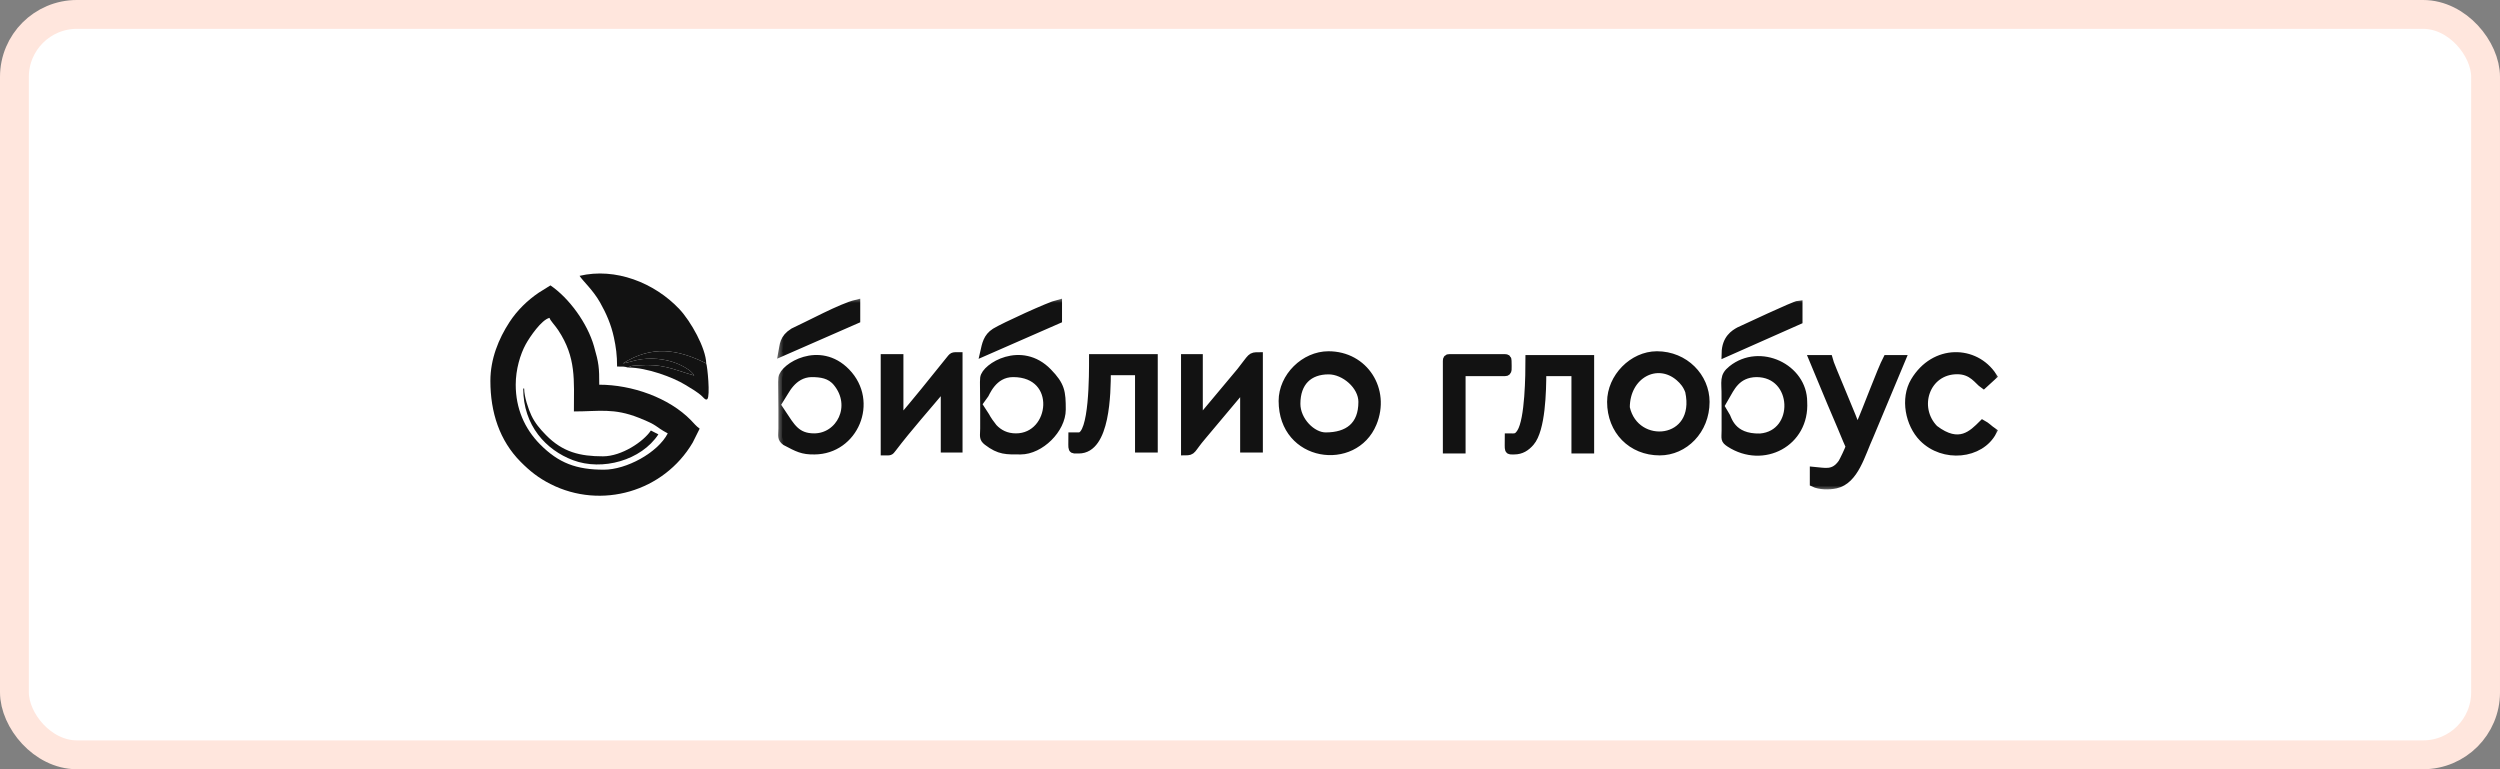 <?xml version="1.0" encoding="UTF-8"?> <svg xmlns="http://www.w3.org/2000/svg" width="260" height="80" viewBox="0 0 260 80" fill="none"><rect x="0" y="0" width="260" height="80" fill="#808080" stroke="none"/><rect x="1.5" y="1.5" width="257" height="77" rx="6.5" fill="white" stroke="#FFE6DD" stroke-width="3"></rect><g clip-path="url(#clip0_375_302)"><rect width="157" height="24" transform="translate(51 28)" fill="white"></rect><path fill-rule="evenodd" clip-rule="evenodd" d="M53.635 40.009C53.635 38.425 54.105 36.848 54.677 35.806C55.102 35.033 56.318 33.254 57.149 33.057C57.224 33.343 57.693 33.793 58.048 34.328C59.947 37.189 59.686 39.512 59.686 42.79C62.306 42.79 63.813 42.407 66.452 43.454C68.549 44.288 68.002 44.296 69.447 45.074C68.391 47.104 65.127 48.848 62.81 48.848C59.965 48.848 58.103 48.178 56.148 46.192C54.541 44.558 53.635 42.462 53.635 40.009ZM51 39.612C51 42.886 51.956 45.824 54.147 48.029C55.1 48.99 56.001 49.706 57.246 50.338C62.55 53.03 69.045 51.12 72.042 46.027L72.765 44.578C72.418 44.341 72.17 44.024 71.863 43.709C69.575 41.359 65.719 40.009 62.322 40.009C62.322 38.235 62.287 37.789 61.772 36.001C61.083 33.605 59.195 31.009 57.246 29.681L56.036 30.435C54.842 31.244 53.782 32.282 52.99 33.494C51.85 35.239 51 37.337 51 39.612Z" fill="#121212"></path><path fill-rule="evenodd" clip-rule="evenodd" d="M65.309 38.222L65.673 38.06C65.798 38.031 65.992 38.023 66.124 38.013C68.99 37.807 69.73 38.335 72.196 39.053C71.946 38.593 71.296 38.225 70.844 37.999C69.617 37.387 68.144 37.182 66.737 37.356C66.016 37.446 65.382 37.705 64.779 37.796C67.788 35.912 70.417 36.287 73.449 37.795C73.409 36.202 71.847 33.408 70.645 32.137C68.055 29.399 64.002 27.804 60.273 28.688C60.65 29.262 61.673 30.157 62.416 31.473C63.052 32.599 63.557 33.754 63.844 35.085C64.06 36.093 64.177 36.931 64.177 38.122C64.722 38.122 64.88 38.096 65.309 38.222Z" fill="#121212"></path><path fill-rule="evenodd" clip-rule="evenodd" d="M134.841 41.996C134.841 39.758 136.126 38.534 138.176 38.534C139.825 38.534 141.673 40.104 141.673 41.797C141.673 44.275 140.188 45.372 137.867 45.372C136.467 45.372 134.841 43.759 134.841 41.996ZM179.446 36.732L187.059 33.355V31.667C186.605 31.706 181.389 34.18 180.866 34.41C180.375 34.682 179.477 35.214 179.446 36.732ZM81.354 36.633L89.065 33.256V31.568C87.524 31.933 84.115 33.784 82.503 34.524C81.446 35.185 81.495 35.892 81.354 36.633ZM102.339 36.633L110.05 33.256V31.568C109.179 31.774 104.351 33.984 103.488 34.524C102.644 35.052 102.523 35.83 102.339 36.633ZM150.458 37.527V46.763H152.019V38.718H156.509C156.917 38.718 156.802 38.374 156.802 37.527C156.802 37.298 156.734 37.229 156.509 37.229H150.75C150.525 37.229 150.458 37.298 150.458 37.527ZM179.446 41.301C179.978 40.386 180.582 38.859 182.667 38.818C186.92 38.818 187.098 45.156 183.063 45.485C180.035 45.563 179.707 43.513 179.446 43.088C179.446 43.651 179.449 44.215 179.445 44.777C179.438 45.653 179.313 45.732 179.89 46.113C183.371 48.368 187.798 46.058 187.547 41.797C187.547 38.23 183.016 36.073 180.113 38.404C179.186 39.147 179.446 39.589 179.446 41.301ZM102.339 41.201C102.509 40.977 103.235 38.818 105.365 38.818C110.399 38.818 109.654 45.471 105.657 45.471C104.642 45.471 103.893 45.073 103.324 44.469C102.537 43.458 102.646 43.452 102.339 42.989C102.339 43.518 102.341 44.049 102.339 44.578C102.335 45.351 102.194 45.57 102.666 45.933C103.957 46.924 104.672 46.862 106.146 46.862C108.186 46.862 110.44 44.656 110.44 42.592C110.44 40.753 110.357 40.088 109.001 38.693C106.211 35.824 102.456 38.161 102.336 39.311C102.285 39.795 102.339 40.674 102.339 41.201ZM81.354 41.201C81.58 40.853 82.398 38.868 84.38 38.818C85.359 38.818 86.332 38.936 87.033 39.793C89.034 42.238 87.351 45.471 84.673 45.471C82.823 45.471 82.27 44.36 81.354 42.989C81.354 43.518 81.357 44.049 81.354 44.578C81.35 45.351 81.209 45.57 81.682 45.933C82.956 46.608 83.459 46.884 84.705 46.863C88.842 46.842 91.028 41.789 88.016 38.693C85.219 35.818 81.471 38.168 81.351 39.311C81.301 39.795 81.354 40.674 81.354 41.201ZM199.966 45.548C202.114 47.734 205.977 47.348 207.263 44.876C206.874 44.61 206.616 44.311 206.19 44.081C205.141 45.118 203.779 46.581 201.185 44.604C199.01 42.383 200.291 38.52 203.554 38.52C205.132 38.52 205.71 39.616 206.287 40.009L207.263 39.116C205.416 36.31 201.177 36.173 199.102 39.651C198.025 41.459 198.552 44.11 199.966 45.548ZM112.197 45.372H111.514C111.514 46.919 111.373 46.763 112.197 46.763C115.049 46.763 115.125 40.877 115.125 38.619H118.444V46.663H120.005V37.229H113.661C113.661 38.834 113.704 45.372 112.197 45.372ZM156.899 45.471C156.899 46.982 156.775 46.862 157.485 46.862C158.201 46.862 158.725 46.523 159.177 46.002C160.329 44.673 160.413 40.672 160.413 38.718H163.829V46.763H165.391V37.328H159.047C159.047 39.006 159.004 43.61 158.154 44.961C157.767 45.578 157.536 45.471 156.899 45.471ZM192.329 46.465C192.329 46.64 191.661 48.003 191.552 48.157C190.688 49.378 189.764 49.044 188.62 48.948V50.239C189.223 50.533 190.204 50.556 190.924 50.398C192.915 49.963 193.58 47.219 194.444 45.339L197.796 37.328H196.234C195.601 38.545 194.152 42.519 193.38 44.257C193.197 44.67 193.435 44.435 193.11 44.677C192.916 43.829 190.336 38.002 190.182 37.328H188.523L190.411 41.862C190.619 42.337 192.329 46.354 192.329 46.465ZM124.69 43.783V37.229H123.226V46.961C124.097 46.961 123.816 46.8 125.059 45.35L129.375 40.208V46.663H130.936V37.03C130.03 37.03 130.238 37.076 128.999 38.633L124.69 43.783ZM93.555 43.783V37.229H91.993V46.961C92.572 46.961 92.539 47.015 92.834 46.626C94.491 44.444 96.475 42.232 98.24 40.109V46.663H99.704V37.03C99.035 37.03 99.118 36.983 98.66 37.557C96.979 39.656 95.302 41.739 93.555 43.783ZM169.1 42.393C169.1 38.96 172.348 37.271 174.636 39.242C175.093 39.637 175.432 40.07 175.654 40.689C176.831 46.13 170.058 46.77 169.1 42.393ZM167.538 41.797C167.538 44.785 169.676 46.961 172.614 46.961C175.171 46.961 177.396 44.76 177.396 41.797C177.396 39.207 175.228 36.931 172.321 36.931C169.805 36.931 167.538 39.237 167.538 41.797ZM133.377 41.698C133.377 47.677 140.864 48.653 142.777 44.013C144.202 40.557 141.912 36.931 138.16 36.931C135.66 36.931 133.377 39.175 133.377 41.698Z" fill="#121212"></path><mask id="mask0_375_302" style="mask-type:luminance" maskUnits="userSpaceOnUse" x="80" y="30" width="129" height="22"><path d="M80.593 30.818H208.109V51.068H80.593V30.818Z" fill="white"></path><path fill-rule="evenodd" clip-rule="evenodd" d="M134.841 41.996C134.841 39.758 136.126 38.534 138.177 38.534C139.826 38.534 141.673 40.104 141.673 41.797C141.673 44.275 140.188 45.372 137.867 45.372C136.467 45.372 134.841 43.759 134.841 41.996ZM179.446 36.732L187.06 33.355V31.667C186.606 31.706 181.39 34.18 180.867 34.41C180.376 34.682 179.478 35.214 179.446 36.732ZM81.355 36.633L89.065 33.256V31.568C87.524 31.933 84.115 33.784 82.503 34.524C81.447 35.185 81.496 35.892 81.355 36.633ZM102.34 36.633L110.05 33.256V31.568C109.18 31.774 104.352 33.984 103.488 34.524C102.645 35.052 102.523 35.83 102.34 36.633ZM150.458 37.527V46.763H152.02V38.718H156.51C156.917 38.718 156.802 38.374 156.802 37.527C156.802 37.298 156.734 37.229 156.51 37.229H150.751C150.526 37.229 150.458 37.298 150.458 37.527ZM179.446 41.301C179.978 40.386 180.583 38.859 182.667 38.818C186.92 38.818 187.099 45.156 183.064 45.485C180.036 45.563 179.708 43.513 179.446 43.088C179.446 43.651 179.45 44.215 179.446 44.777C179.439 45.653 179.314 45.732 179.89 46.113C183.371 48.368 187.799 46.058 187.548 41.797C187.548 38.23 183.017 36.073 180.113 38.404C179.187 39.147 179.446 39.589 179.446 41.301ZM102.34 41.201C102.51 40.977 103.236 38.818 105.365 38.818C110.4 38.818 109.655 45.471 105.658 45.471C104.642 45.471 103.893 45.073 103.325 44.469C102.537 43.458 102.646 43.452 102.34 42.989C102.34 43.518 102.342 44.049 102.339 44.578C102.335 45.351 102.195 45.57 102.667 45.933C103.957 46.924 104.673 46.862 106.146 46.862C108.186 46.862 110.44 44.656 110.44 42.592C110.44 40.753 110.358 40.088 109.001 38.693C106.212 35.824 102.457 38.161 102.336 39.311C102.286 39.795 102.34 40.674 102.34 41.201ZM81.355 41.201C81.58 40.853 82.399 38.868 84.381 38.818C85.36 38.818 86.332 38.936 87.033 39.793C89.034 42.238 87.352 45.471 84.673 45.471C82.824 45.471 82.271 44.36 81.355 42.989C81.355 43.518 81.357 44.049 81.354 44.578C81.35 45.351 81.21 45.57 81.682 45.933C82.957 46.608 83.459 46.884 84.705 46.863C88.843 46.842 91.028 41.789 88.017 38.693C85.219 35.818 81.471 38.168 81.352 39.311C81.301 39.795 81.355 40.674 81.355 41.201ZM199.966 45.548C202.115 47.734 205.978 47.348 207.263 44.876C206.874 44.61 206.616 44.311 206.19 44.081C205.142 45.118 203.779 46.581 201.186 44.604C199.01 42.383 200.292 38.52 203.554 38.52C205.132 38.52 205.71 39.616 206.287 40.009L207.263 39.116C205.417 36.31 201.178 36.173 199.103 39.651C198.025 41.459 198.552 44.11 199.966 45.548ZM112.198 45.372H111.514C111.514 46.919 111.374 46.763 112.198 46.763C115.05 46.763 115.126 40.877 115.126 38.619H118.444V46.663H120.006V37.229H113.661C113.661 38.834 113.704 45.372 112.198 45.372ZM156.899 45.471C156.899 46.982 156.776 46.862 157.485 46.862C158.202 46.862 158.726 46.523 159.178 46.002C160.33 44.673 160.414 40.672 160.414 38.718H163.83V46.763H165.391V37.328H159.047C159.047 39.006 159.005 43.61 158.155 44.961C157.767 45.578 157.536 45.471 156.899 45.471ZM192.33 46.465C192.33 46.64 191.661 48.003 191.553 48.157C190.688 49.378 189.765 49.044 188.621 48.948V50.239C189.223 50.533 190.204 50.556 190.924 50.398C192.915 49.963 193.581 47.219 194.445 45.339L197.796 37.328H196.234C195.601 38.545 194.153 42.519 193.381 44.257C193.197 44.67 193.435 44.435 193.11 44.677C192.917 43.829 190.337 38.002 190.183 37.328H188.524L190.411 41.862C190.619 42.337 192.33 46.354 192.33 46.465ZM124.691 43.783V37.229H123.227V46.961C124.097 46.961 123.817 46.8 125.059 45.35L129.376 40.208V46.663H130.937V37.03C130.03 37.03 130.238 37.076 128.999 38.633L124.691 43.783ZM93.555 43.783V37.229H91.994V46.961C92.572 46.961 92.54 47.015 92.835 46.626C94.491 44.444 96.475 42.232 98.24 40.109V46.663H99.704V37.03C99.035 37.03 99.119 36.983 98.66 37.557C96.98 39.656 95.302 41.739 93.555 43.783ZM169.1 42.393C169.1 38.96 172.349 37.271 174.637 39.242C175.094 39.637 175.432 40.07 175.655 40.689C176.832 46.13 170.059 46.77 169.1 42.393ZM167.539 41.797C167.539 44.785 169.677 46.961 172.614 46.961C175.172 46.961 177.396 44.76 177.396 41.797C177.396 39.207 175.229 36.931 172.322 36.931C169.805 36.931 167.539 39.237 167.539 41.797ZM133.377 41.698C133.377 47.677 140.865 48.653 142.778 44.013C144.202 40.557 141.913 36.931 138.16 36.931C135.66 36.931 133.377 39.175 133.377 41.698Z" fill="black"></path></mask><g mask="url(#mask0_375_302)"><path d="M134.841 41.996C134.841 39.758 136.126 38.534 138.177 38.534C139.826 38.534 141.673 40.104 141.673 41.797C141.673 44.275 140.188 45.372 137.867 45.372C136.467 45.372 134.841 43.759 134.841 41.996ZM179.446 36.732L187.06 33.355V31.667C186.606 31.706 181.39 34.18 180.867 34.41C180.376 34.682 179.478 35.214 179.446 36.732ZM81.355 36.633L89.065 33.256V31.568C87.524 31.933 84.115 33.784 82.503 34.524C81.447 35.185 81.496 35.892 81.355 36.633ZM102.34 36.633L110.05 33.256V31.568C109.18 31.774 104.352 33.984 103.488 34.524C102.645 35.052 102.523 35.83 102.34 36.633ZM150.458 37.527V46.763H152.02V38.718H156.51C156.917 38.718 156.802 38.374 156.802 37.527C156.802 37.298 156.734 37.229 156.51 37.229H150.751C150.526 37.229 150.458 37.298 150.458 37.527ZM179.446 41.301C179.978 40.386 180.583 38.859 182.667 38.818C186.92 38.818 187.099 45.156 183.064 45.485C180.036 45.563 179.708 43.513 179.446 43.088C179.446 43.651 179.45 44.215 179.446 44.777C179.439 45.653 179.314 45.732 179.89 46.113C183.371 48.368 187.799 46.058 187.548 41.797C187.548 38.23 183.017 36.073 180.113 38.404C179.187 39.147 179.446 39.589 179.446 41.301ZM102.34 41.201C102.51 40.977 103.236 38.818 105.365 38.818C110.4 38.818 109.655 45.471 105.658 45.471C104.642 45.471 103.893 45.073 103.325 44.469C102.537 43.458 102.646 43.452 102.34 42.989C102.34 43.518 102.342 44.049 102.339 44.578C102.335 45.351 102.195 45.57 102.667 45.933C103.957 46.924 104.673 46.862 106.146 46.862C108.186 46.862 110.44 44.656 110.44 42.592C110.44 40.753 110.358 40.088 109.001 38.693C106.212 35.824 102.457 38.161 102.336 39.311C102.286 39.795 102.34 40.674 102.34 41.201ZM81.355 41.201C81.58 40.853 82.399 38.868 84.381 38.818C85.36 38.818 86.332 38.936 87.033 39.793C89.034 42.238 87.352 45.471 84.673 45.471C82.824 45.471 82.271 44.36 81.355 42.989C81.355 43.518 81.357 44.049 81.354 44.578C81.35 45.351 81.21 45.57 81.682 45.933C82.957 46.608 83.459 46.884 84.705 46.863C88.843 46.842 91.028 41.789 88.017 38.693C85.219 35.818 81.471 38.168 81.352 39.311C81.301 39.795 81.355 40.674 81.355 41.201ZM199.966 45.548C202.115 47.734 205.978 47.348 207.263 44.876C206.874 44.61 206.616 44.311 206.19 44.081C205.142 45.118 203.779 46.581 201.186 44.604C199.01 42.383 200.292 38.52 203.554 38.52C205.132 38.52 205.71 39.616 206.287 40.009L207.263 39.116C205.417 36.31 201.178 36.173 199.103 39.651C198.025 41.459 198.552 44.11 199.966 45.548ZM112.198 45.372H111.514C111.514 46.919 111.374 46.763 112.198 46.763C115.05 46.763 115.126 40.877 115.126 38.619H118.444V46.663H120.006V37.229H113.661C113.661 38.834 113.704 45.372 112.198 45.372ZM156.899 45.471C156.899 46.982 156.776 46.862 157.485 46.862C158.202 46.862 158.726 46.523 159.178 46.002C160.33 44.673 160.414 40.672 160.414 38.718H163.83V46.763H165.391V37.328H159.047C159.047 39.006 159.005 43.61 158.155 44.961C157.767 45.578 157.536 45.471 156.899 45.471ZM192.33 46.465C192.33 46.64 191.661 48.003 191.553 48.157C190.688 49.378 189.765 49.044 188.621 48.948V50.239C189.223 50.533 190.204 50.556 190.924 50.398C192.915 49.963 193.581 47.219 194.445 45.339L197.796 37.328H196.234C195.601 38.545 194.153 42.519 193.381 44.257C193.197 44.67 193.435 44.435 193.11 44.677C192.917 43.829 190.337 38.002 190.183 37.328H188.524L190.411 41.862C190.619 42.337 192.33 46.354 192.33 46.465ZM124.691 43.783V37.229H123.227V46.961C124.097 46.961 123.817 46.8 125.059 45.35L129.376 40.208V46.663H130.937V37.03C130.03 37.03 130.238 37.076 128.999 38.633L124.691 43.783ZM93.555 43.783V37.229H91.994V46.961C92.572 46.961 92.54 47.015 92.835 46.626C94.491 44.444 96.475 42.232 98.24 40.109V46.663H99.704V37.03C99.035 37.03 99.119 36.983 98.66 37.557C96.98 39.656 95.302 41.739 93.555 43.783ZM169.1 42.393C169.1 38.96 172.349 37.271 174.637 39.242C175.094 39.637 175.432 40.07 175.655 40.689C176.832 46.13 170.059 46.77 169.1 42.393ZM167.539 41.797C167.539 44.785 169.677 46.961 172.614 46.961C175.172 46.961 177.396 44.76 177.396 41.797C177.396 39.207 175.229 36.931 172.322 36.931C169.805 36.931 167.539 39.237 167.539 41.797ZM133.377 41.698C133.377 47.677 140.865 48.653 142.778 44.013C144.202 40.557 141.913 36.931 138.16 36.931C135.66 36.931 133.377 39.175 133.377 41.698Z" stroke="#121212" stroke-width="0.8"></path></g><path fill-rule="evenodd" clip-rule="evenodd" d="M65.309 38.222C67.295 38.222 70.018 39.251 71.283 40.029C71.848 40.376 72.559 40.774 73.034 41.23C73.193 41.382 73.402 41.668 73.563 41.504C73.875 41.187 73.572 38.102 73.449 37.795C70.417 36.287 67.788 35.912 64.779 37.796C65.382 37.705 66.016 37.446 66.737 37.357C68.144 37.182 69.617 37.387 70.844 38C71.296 38.225 71.946 38.593 72.196 39.054C69.73 38.335 68.99 37.807 66.124 38.014C65.992 38.023 65.798 38.031 65.673 38.06L65.309 38.222Z" fill="#121212"></path><path fill-rule="evenodd" clip-rule="evenodd" d="M68.471 45.174L67.691 44.773C66.926 45.937 64.638 47.458 62.712 47.458C60.316 47.458 58.52 47.021 56.783 45.248C56.196 44.65 55.644 44.015 55.267 43.215C54.967 42.578 54.513 41.283 54.513 40.407H54.416C54.416 44.28 56.801 46.807 59.587 47.857C62.645 49.008 66.69 47.879 68.471 45.174Z" fill="#121212"></path></g><defs><clipPath id="clip0_375_302"><rect width="157" height="24" fill="white" transform="translate(51 28)"></rect></clipPath></defs></svg> 